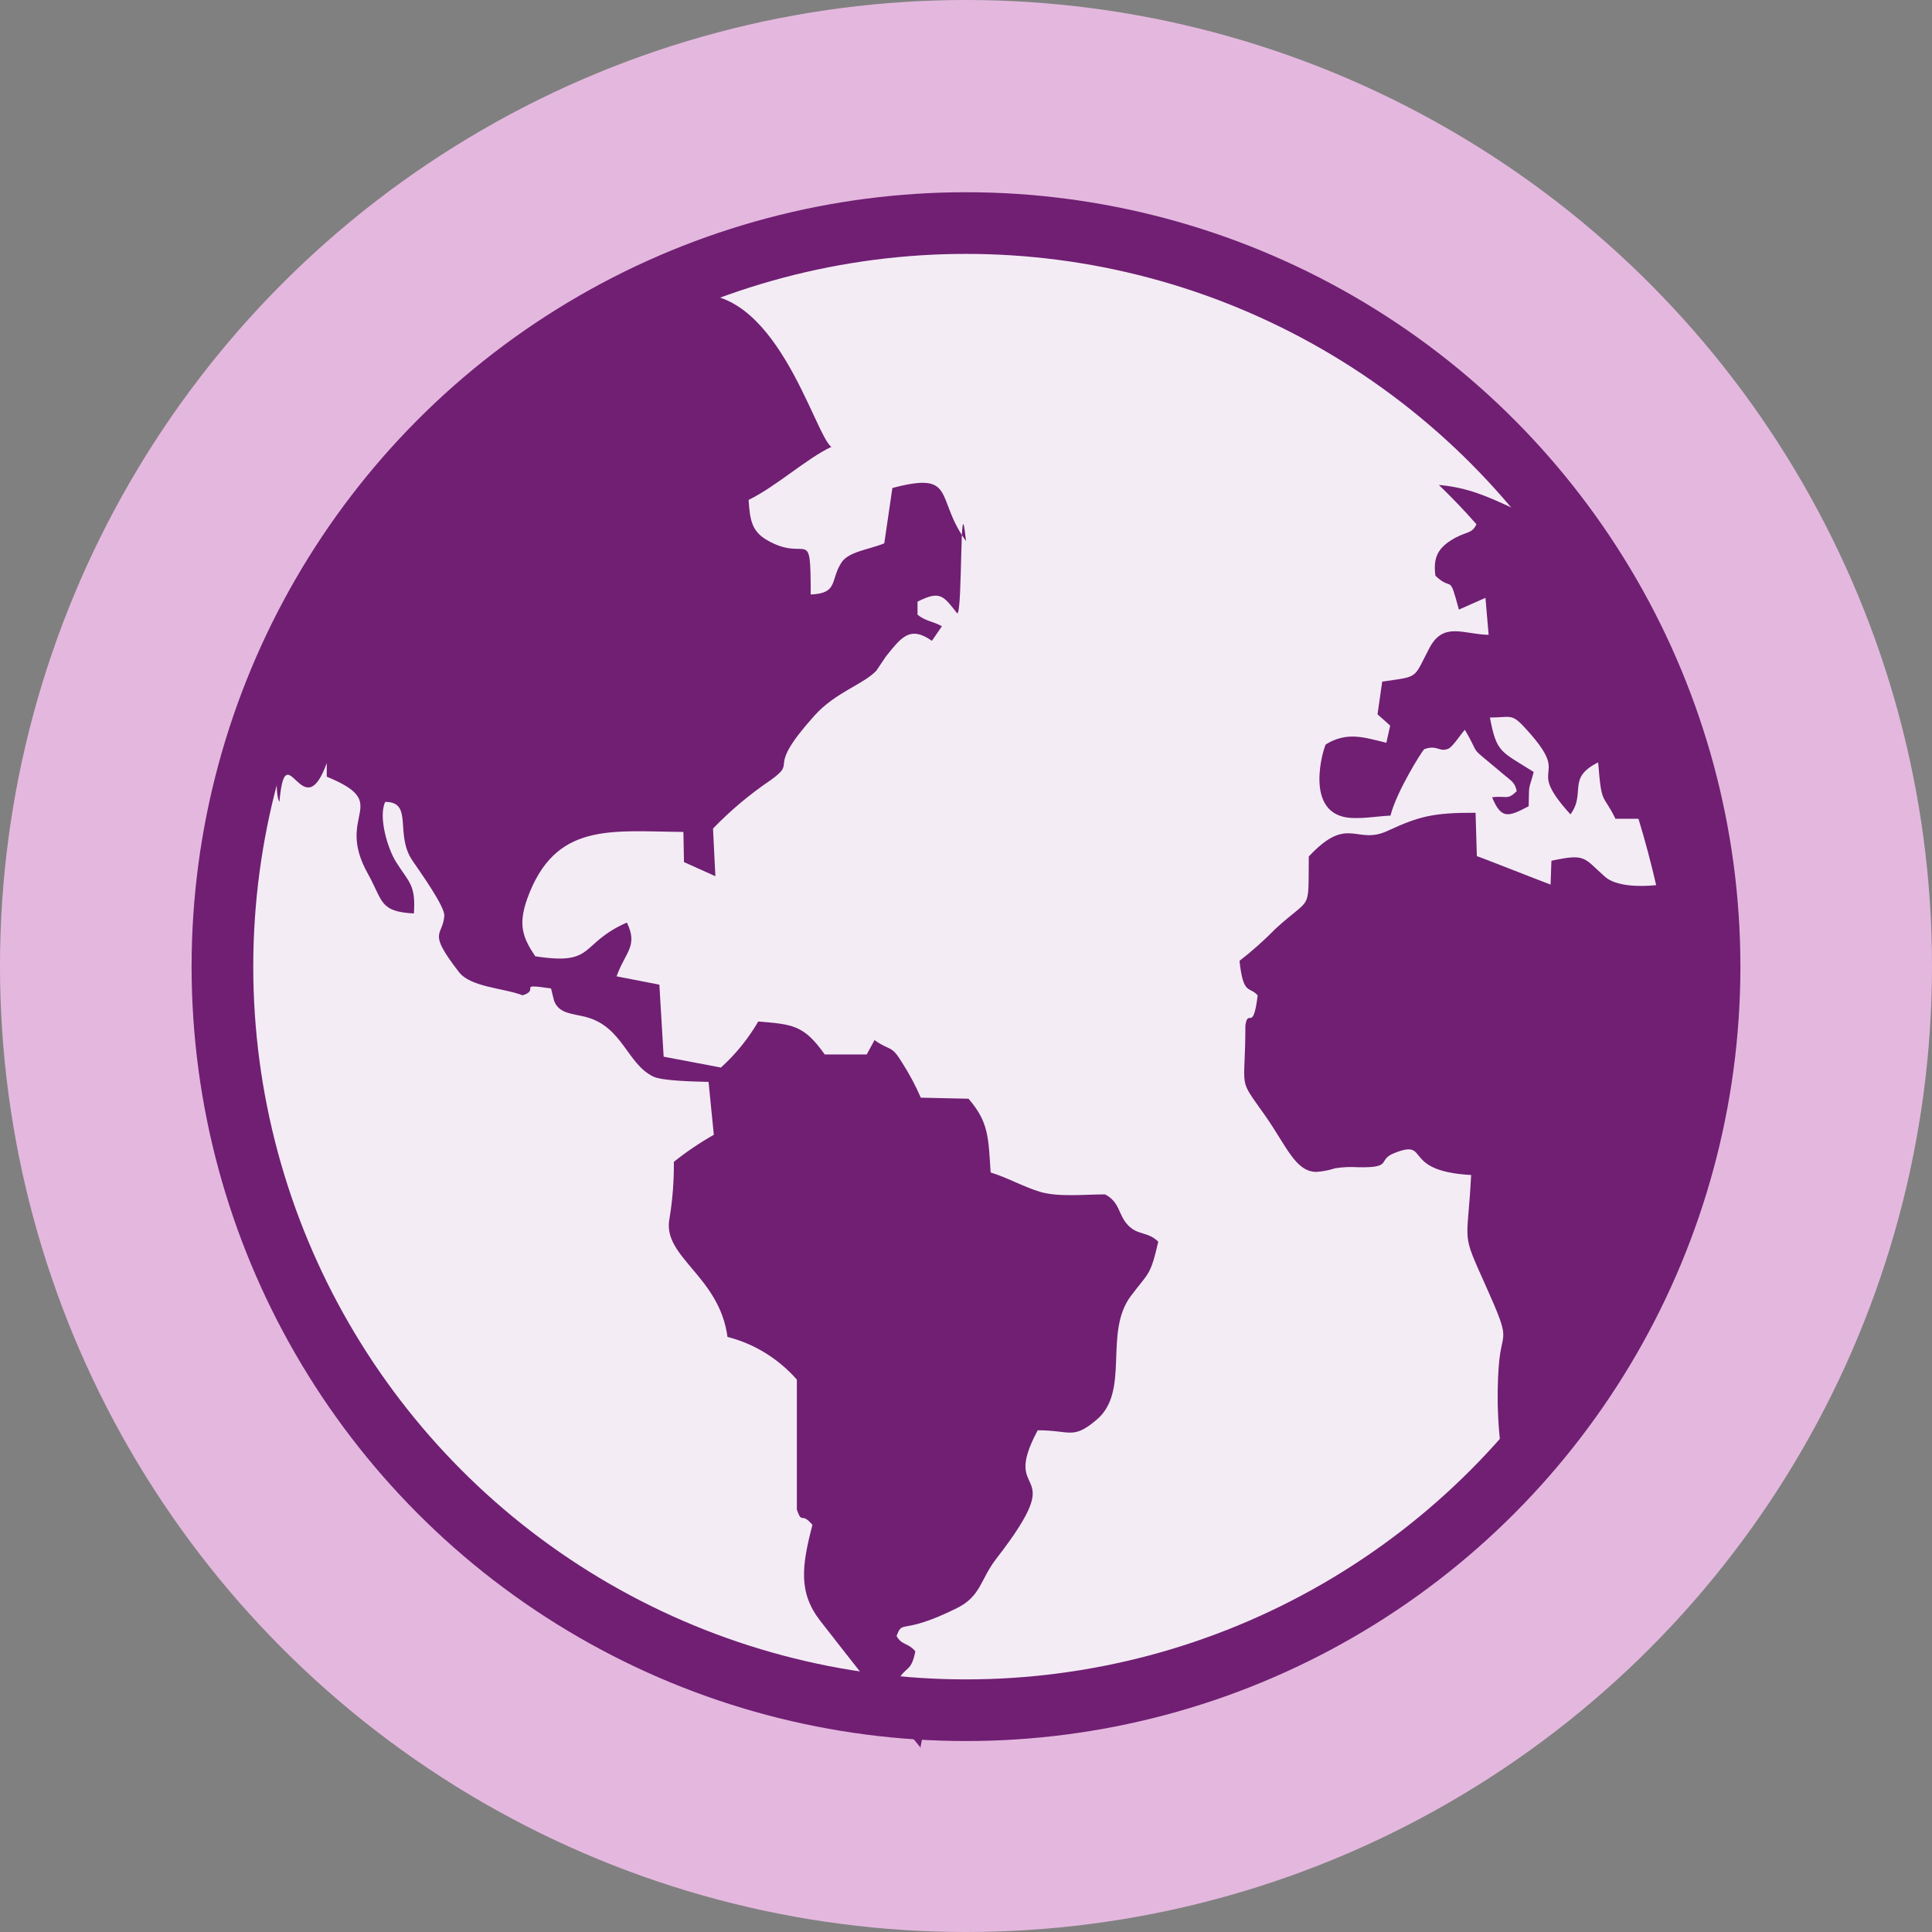 <svg width="94" height="94" viewBox="0 0 94 94" fill="none" xmlns="http://www.w3.org/2000/svg">
<rect x="0" y="0" width="94" height="94" fill="#808080" stroke="none"/>
<circle cx="47" cy="47" r="47" fill="#E4B8DE"/>
<circle cx="47" cy="47.031" r="37.105" fill="#F4ECF5"/>
<circle cx="47" cy="47.031" r="36.178" stroke="#701F73" stroke-width="3"/>
<path d="M61.192 48.429C60.965 50.275 60.732 49.019 60.593 49.887C60.593 53.196 60.177 52.319 61.571 54.303C62.583 55.748 63.032 57.017 64.046 57.017C64.353 56.998 64.658 56.939 64.955 56.842C65.327 56.783 65.702 56.766 66.076 56.791C67.806 56.828 66.981 56.445 67.835 56.103C69.635 55.393 68.113 56.98 71.577 57.169C71.398 60.695 71.055 59.805 72.307 62.601C73.559 65.398 73.07 64.641 72.928 66.386C72.639 69.953 73.45 73.211 73.734 72.722C74.906 70.719 82.342 54.885 83.612 48.789C84.751 43.324 84.2 29.867 74.567 25.155C73.592 24.744 72.639 24.232 71.647 23.918C71.109 23.75 70.56 23.642 70.007 23.595C70.635 24.2 71.249 24.837 71.833 25.506C71.617 26.004 71.318 25.834 70.617 26.276C70 26.664 69.712 27.103 69.84 28.012C70.701 28.833 70.482 27.813 70.982 29.659L72.274 29.087L72.428 30.887C71.205 30.864 70.237 30.236 69.555 31.515C68.745 33.047 69.08 32.899 67.251 33.162L67.022 34.754L67.638 35.303L67.452 36.139C66.394 35.885 65.558 35.576 64.506 36.217C64.415 36.328 63.349 39.692 65.777 39.798C66.441 39.826 67.022 39.711 67.653 39.683C67.952 38.502 69.172 36.568 69.292 36.453C69.934 36.217 70.022 36.614 70.464 36.43C70.675 36.346 71.055 35.746 71.27 35.507C72.132 36.965 71.292 36.097 73.209 37.722C73.534 37.999 73.702 38.059 73.797 38.492C73.329 38.954 73.311 38.696 72.596 38.792C73.045 39.872 73.384 39.752 74.377 39.226C74.403 38.054 74.359 38.529 74.622 37.56C72.993 36.531 72.822 36.637 72.49 34.911C73.446 34.911 73.534 34.708 74.107 35.317C76.688 38.063 74.045 37.025 76.41 39.623C77.18 38.566 76.213 37.86 77.757 37.094C77.929 39.249 77.976 38.553 78.597 39.835H79.718C80.039 40.888 80.326 41.965 80.579 43.066C79.743 43.154 78.626 43.121 78.097 42.664C77.045 41.741 77.188 41.511 75.483 41.88L75.443 43.038C75.41 43.038 71.898 41.654 71.855 41.654L71.793 39.545C69.719 39.535 69.029 39.725 67.529 40.417C65.966 41.155 65.605 39.609 63.678 41.672C63.648 44.441 63.838 43.555 62.064 45.184C61.506 45.752 60.919 46.275 60.308 46.749C60.491 48.452 60.783 47.967 61.192 48.429Z" fill="#701F73"/>
<path d="M13.595 39.015C13.902 35.559 14.735 40.368 15.898 37.125C15.898 37.346 15.898 37.568 15.898 37.789C19.154 39.124 16.256 39.586 17.896 42.505C18.64 43.839 18.449 44.358 20.137 44.443C20.235 43.066 19.911 42.948 19.282 41.958C18.866 41.312 18.396 39.751 18.742 39.015C20.133 39.015 19.185 40.595 20.071 41.877C20.412 42.382 21.652 44.103 21.617 44.56C21.537 45.593 20.762 45.268 22.33 47.295C22.902 48.036 24.506 48.069 25.431 48.427C26.317 48.139 25.073 47.837 26.809 48.092L26.96 48.696C27.199 49.328 27.846 49.309 28.515 49.483C30.287 49.955 30.509 51.751 31.771 52.373C32.214 52.6 33.88 52.623 34.474 52.638L34.731 55.212C34.051 55.596 33.401 56.035 32.786 56.528C32.795 57.462 32.722 58.395 32.569 59.314C32.227 61.167 35.005 62.087 35.395 65.048C36.687 65.373 37.861 66.094 38.771 67.123V73.455C39.041 74.205 38.962 73.521 39.529 74.191C38.997 76.228 38.846 77.491 39.914 78.868C40.982 80.245 45.288 85.719 44.787 84.998L45.266 82.574C43.937 82.49 44.145 82.749 43.649 81.834C44.061 81.023 44.327 81.41 44.535 80.344C44.189 79.924 43.87 80.056 43.622 79.599C43.941 78.755 43.817 79.599 46.55 78.246C47.738 77.661 47.698 76.831 48.482 75.827C52.195 71.032 48.584 73.149 50.489 69.589C52.088 69.589 52.19 70.06 53.347 69.084C55.012 67.693 53.67 64.841 55.026 63.049C55.885 61.903 55.965 62.106 56.355 60.413C55.832 59.904 55.367 60.121 54.879 59.607C54.392 59.093 54.503 58.499 53.767 58.112C52.757 58.112 51.504 58.253 50.609 57.989C49.816 57.754 49.018 57.296 48.199 57.046C48.088 55.316 48.101 54.59 47.122 53.458L44.801 53.406C44.549 52.825 44.252 52.267 43.914 51.737C43.347 50.794 43.334 51.171 42.55 50.605L42.169 51.303H40.127C39.121 49.889 38.598 49.837 36.893 49.7C36.401 50.543 35.788 51.299 35.076 51.94L32.289 51.412L32.081 47.908L29.999 47.503C30.416 46.329 31.062 46.032 30.5 44.886C28.156 45.923 29.007 46.989 26.043 46.527C25.44 45.631 25.201 45.018 25.644 43.749C26.995 39.977 29.707 40.449 33.251 40.477L33.278 41.944L34.806 42.632L34.691 40.312C35.548 39.425 36.489 38.635 37.499 37.955C38.895 36.945 37.141 37.587 39.626 34.819C40.649 33.678 42.001 33.305 42.639 32.631L43.082 31.971L43.161 31.867C43.892 30.957 44.309 30.453 45.341 31.179L45.828 30.471C45.443 30.245 44.978 30.207 44.641 29.901V29.274C45.749 28.708 45.904 28.996 46.573 29.844C46.847 29.844 46.682 23.229 47.001 26.327C45.475 24.231 46.573 22.911 43.418 23.743L43.024 26.435C42.267 26.747 41.252 26.836 40.92 27.402C40.392 28.255 40.782 28.868 39.444 28.925C39.444 25.469 39.312 27.407 37.344 26.294C36.6 25.869 36.485 25.351 36.423 24.323C37.805 23.644 39.263 22.291 40.45 21.744C39.617 21.149 37.705 13.543 33.337 14.373C14.555 19.496 12.864 37.917 13.595 39.015Z" fill="#701F73"/>
</svg>
